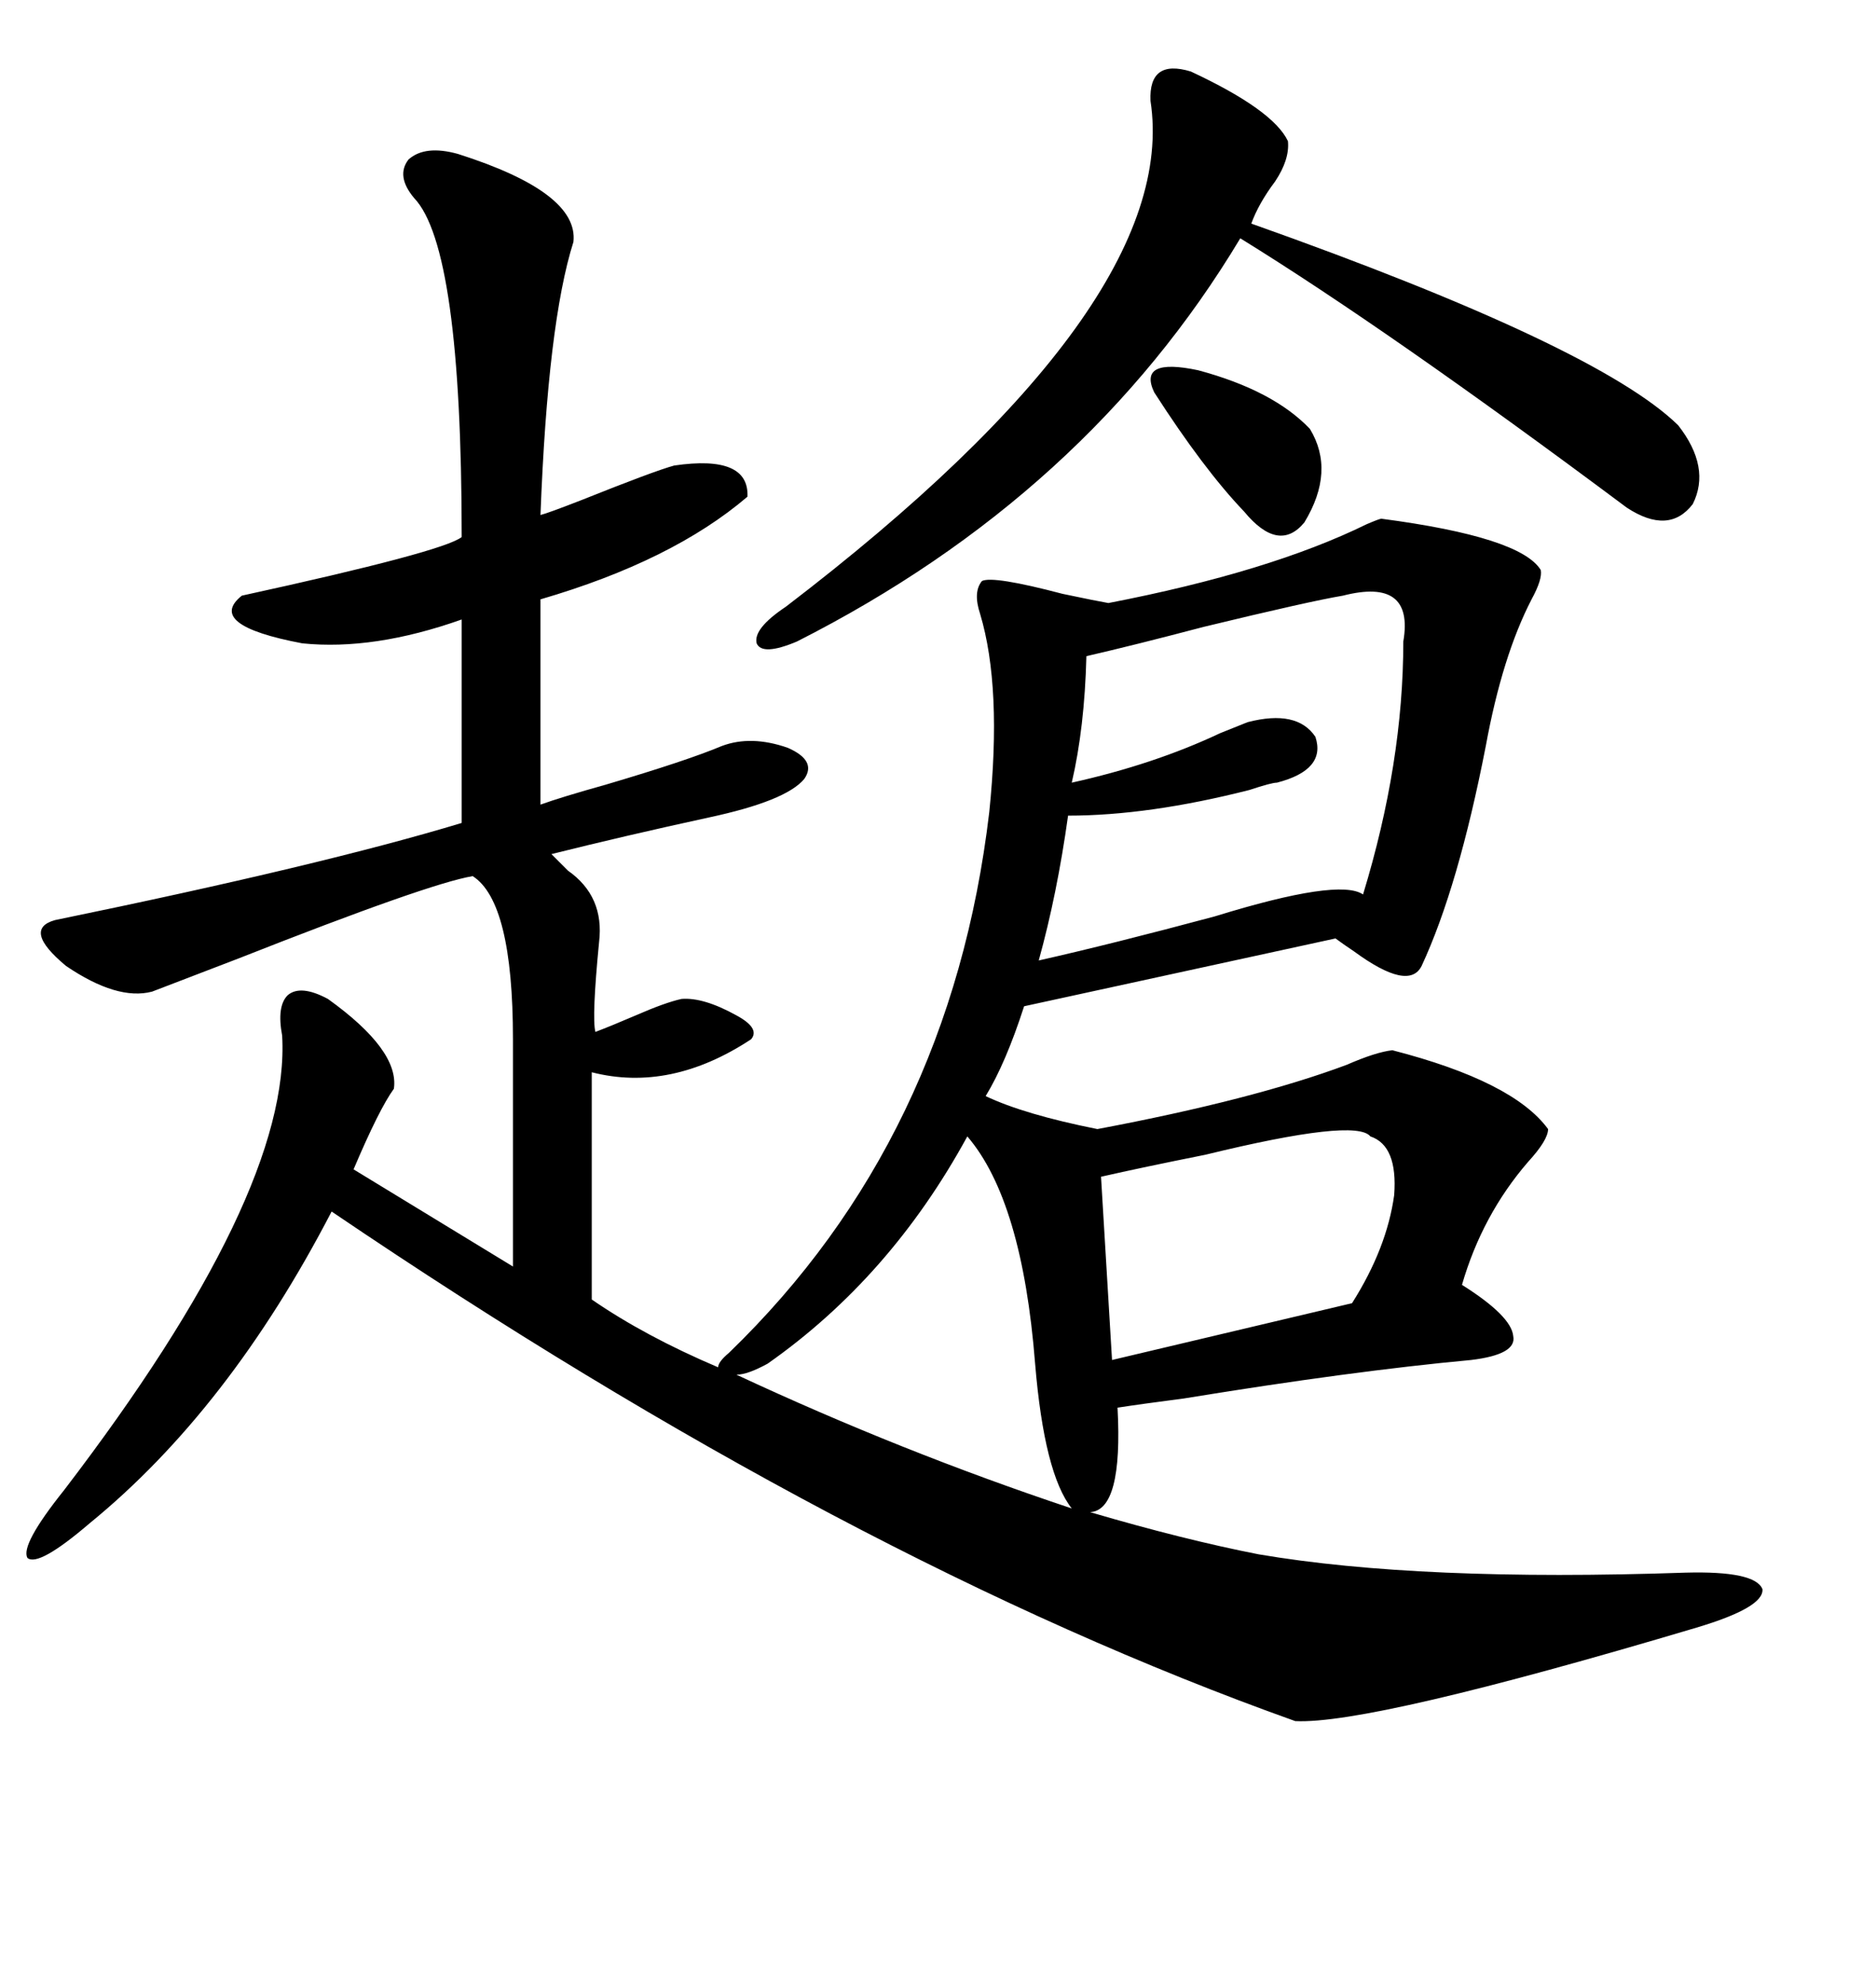 <svg xmlns="http://www.w3.org/2000/svg" xmlns:xlink="http://www.w3.org/1999/xlink" width="300" height="317.285"><path d="M73.24 24.61L73.24 24.61Q92.58 30.76 91.70 38.67L91.70 38.67Q87.60 51.56 86.43 82.32L86.43 82.32Q87.60 82.03 92.87 79.98L92.87 79.98Q104.59 75.29 107.81 74.41L107.81 74.41Q119.82 72.66 119.53 79.39L119.53 79.39Q107.52 89.65 86.43 95.80L86.43 95.80L86.43 128.61Q89.65 127.44 96.97 125.39L96.97 125.39Q109.86 121.58 115.43 119.24L115.43 119.24Q120.12 117.48 125.98 119.53L125.98 119.53Q130.66 121.58 128.61 124.51L128.61 124.51Q125.68 128.03 113.38 130.66L113.38 130.66Q99.90 133.59 88.18 136.52L88.18 136.52Q89.06 137.40 90.82 139.16L90.82 139.16Q96.68 143.26 95.80 150.59L95.80 150.59Q94.63 162.60 95.21 164.94L95.21 164.94Q97.56 164.06 101.66 162.30L101.66 162.30Q106.35 160.25 108.98 159.67L108.98 159.67Q112.50 159.38 117.77 162.30L117.77 162.30Q121.58 164.36 120.12 166.11L120.12 166.11Q107.23 174.61 94.63 171.39L94.63 171.39L94.63 207.71Q103.13 213.57 114.84 218.55L114.84 218.55Q114.84 217.68 116.60 216.21L116.60 216.21Q152.05 181.93 158.20 129.79L158.20 129.79Q160.25 109.86 156.74 98.14L156.74 98.14Q155.57 94.63 157.03 92.87L157.03 92.87Q158.79 91.99 169.92 94.92L169.92 94.92Q175.49 96.09 177.25 96.39L177.25 96.39Q203.03 91.41 218.55 83.79L218.55 83.79Q220.61 82.91 220.90 82.91L220.90 82.91Q243.16 85.84 246.39 91.11L246.39 91.11Q246.68 92.58 244.92 95.80L244.92 95.80Q240.23 104.88 237.60 119.24L237.60 119.24Q233.20 141.80 227.34 154.39L227.34 154.39Q225.29 158.50 216.50 152.05L216.50 152.05Q214.75 150.88 213.57 150L213.57 150L163.77 160.84Q160.84 169.92 157.62 175.20L157.62 175.20Q163.77 178.13 175.49 180.47L175.49 180.47Q200.39 175.78 215.33 170.21L215.33 170.21Q220.02 168.16 222.66 167.87L222.66 167.87Q241.99 172.85 247.56 180.47L247.56 180.47Q247.56 182.23 244.34 185.74L244.34 185.74Q237.01 194.24 233.79 205.37L233.79 205.37Q241.70 210.35 241.99 213.57L241.99 213.57Q242.58 216.50 235.25 217.38L235.25 217.38Q216.21 219.14 189.26 223.54L189.26 223.54Q182.52 224.41 178.71 225L178.71 225Q179.59 241.41 174.32 241.70L174.32 241.70Q189.26 246.09 201.27 248.44L201.27 248.44Q227.05 252.83 269.53 251.37L269.53 251.37Q280.66 251.07 281.84 254.00L281.84 254.00Q282.13 256.93 271.29 260.16L271.29 260.16Q219.14 275.68 207.13 275.10L207.13 275.10Q135.64 249.61 53.03 193.65L53.03 193.65Q36.62 225.29 14.36 243.46L14.36 243.46Q6.15 250.49 4.39 249.02L4.39 249.02Q3.22 246.97 10.25 238.18L10.25 238.18Q46.58 190.72 45.12 165.53L45.12 165.53Q44.24 160.84 46.00 159.08L46.00 159.08Q48.05 157.32 52.44 159.67L52.44 159.67Q63.87 167.87 62.99 174.02L62.99 174.02Q60.64 177.25 56.54 186.91L56.54 186.91L82.03 202.44L82.03 166.11Q82.03 144.14 75.59 140.04L75.59 140.04Q68.55 141.21 38.09 153.22L38.09 153.22Q26.66 157.62 24.32 158.50L24.32 158.50Q18.75 159.96 10.55 154.39L10.55 154.39Q3.52 148.54 8.79 147.07L8.79 147.07Q51.56 138.28 73.83 131.54L73.83 131.54L73.83 99.02Q59.77 104.00 48.34 102.83L48.34 102.83Q32.81 99.90 38.67 95.21L38.67 95.21Q70.90 88.18 73.83 85.84L73.83 85.84Q73.83 39.55 66.21 31.64L66.21 31.64Q63.28 28.13 65.33 25.49L65.33 25.49Q67.97 23.14 73.24 24.61ZM190.43 11.43L190.43 11.43Q203.61 17.58 205.96 22.56L205.96 22.56Q206.25 25.49 203.91 29.00L203.91 29.00Q201.27 32.52 200.10 35.74L200.10 35.74Q255.47 55.37 268.36 67.97L268.36 67.97Q273.63 74.71 270.70 80.57L270.70 80.57Q266.89 85.55 260.16 81.15L260.16 81.15Q222.07 52.73 198.34 38.09L198.34 38.09Q173.73 79.10 127.44 102.54L127.44 102.54Q121.88 104.88 121.00 102.83L121.00 102.83Q120.41 100.49 125.68 96.97L125.68 96.97Q188.96 48.63 183.98 16.11L183.98 16.11Q183.69 9.38 190.43 11.43ZM214.75 95.21L214.75 95.21Q209.47 96.09 192.48 100.20L192.48 100.20Q181.35 103.13 173.73 104.88L173.73 104.88Q173.44 116.31 171.39 125.10L171.39 125.10Q184.57 122.17 195.12 117.19L195.12 117.19Q198.05 116.02 199.51 115.43L199.51 115.43Q207.42 113.38 210.35 117.77L210.35 117.77Q212.11 123.05 204.20 125.10L204.20 125.10Q203.32 125.10 199.80 126.27L199.80 126.27Q183.69 130.37 170.80 130.37L170.80 130.37Q169.04 142.97 166.11 153.52L166.11 153.52Q177.83 150.88 194.24 146.48L194.24 146.48Q214.16 140.33 217.97 142.97L217.97 142.97Q224.41 121.88 224.41 102.54L224.41 102.54Q226.17 92.29 214.75 95.21ZM117.77 219.73L117.77 219.73Q144.14 232.03 171.39 241.11L171.39 241.11Q166.99 235.55 165.53 217.97L165.53 217.97Q163.48 191.89 154.69 181.64L154.69 181.64Q142.38 204.20 122.75 217.97L122.75 217.97Q119.53 219.73 117.77 219.73ZM219.14 181.64L219.14 181.64Q216.80 178.71 192.77 184.57L192.77 184.57Q182.52 186.62 176.07 188.09L176.07 188.09Q176.37 193.36 177.83 217.38L177.83 217.38L216.21 208.30Q221.78 199.51 222.95 191.02L222.95 191.02Q223.54 183.11 219.14 181.64ZM209.47 68.55L209.47 68.55Q213.57 75.29 208.59 83.50L208.59 83.50Q204.49 88.48 198.93 81.74L198.93 81.74Q192.48 75 184.57 62.70L184.57 62.70Q181.93 57.13 191.60 59.18L191.60 59.18Q203.61 62.40 209.47 68.55Z"/></svg>